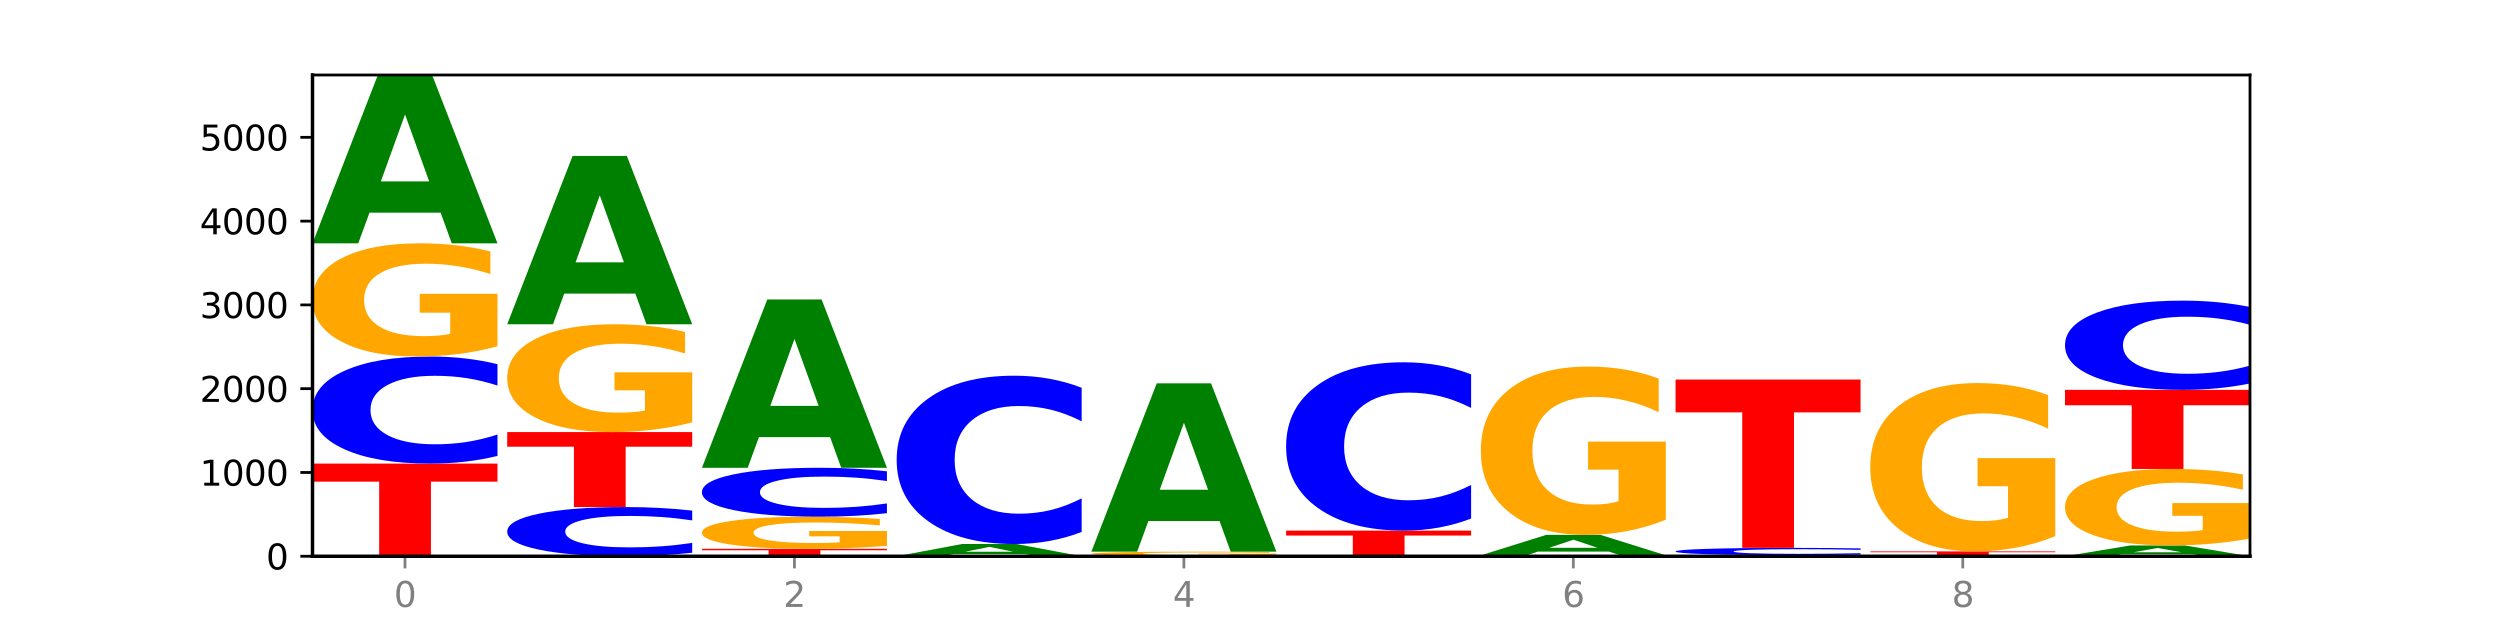 <?xml version="1.0" encoding="utf-8" standalone="no"?>
<!DOCTYPE svg PUBLIC "-//W3C//DTD SVG 1.1//EN"
  "http://www.w3.org/Graphics/SVG/1.1/DTD/svg11.dtd">
<svg xmlns:xlink="http://www.w3.org/1999/xlink" width="720pt" height="180pt" viewBox="0 0 720 180" xmlns="http://www.w3.org/2000/svg" version="1.1">
 <defs>
  <style type="text/css">*{stroke-linejoin: round; stroke-linecap: butt}</style>
 </defs>
 <g id="figure_1">
  <g id="patch_1">
   <path d="M 0 180 
L 720 180 
L 720 0 
L 0 0 
z
" style="fill: #ffffff"/>
  </g>
  <g id="axes_1">
   <g id="patch_2">
    <path d="M 90 160.2 
L 648 160.2 
L 648 21.6 
L 90 21.6 
z
" style="fill: #ffffff"/>
   </g>
   <g id="line2d_1">
    <path d="M 90 160.2 
L 648 160.2 
" clip-path="url(#p13ab55aef1)" style="fill: none; stroke: #000000; stroke-width: 0.5; stroke-linecap: square"/>
   </g>
   <g id="patch_3">
    <path d="M 90 133.513 
L 143.276 133.513 
L 143.276 138.718 
L 124.109 138.718 
L 124.109 160.2 
L 109.204 160.2 
L 109.204 138.718 
L 90 138.718 
L 90 133.513 
z
" clip-path="url(#p13ab55aef1)" style="fill: #ff0000"/>
   </g>
   <g id="patch_4">
    <path d="M 143.276 131.302 
Q 138.82 132.398 134.001 132.952 
Q 129.182 133.513 123.934 133.513 
Q 108.282 133.513 99.141 129.359 
Q 90 125.206 90 118.104 
Q 90 110.975 99.141 106.828 
Q 108.282 102.675 123.934 102.675 
Q 129.182 102.675 134.001 103.236 
Q 138.82 103.79 143.276 104.886 
L 143.276 111.033 
Q 138.78 109.58 134.417 108.905 
Q 130.055 108.23 125.236 108.23 
Q 116.591 108.23 111.638 110.861 
Q 106.698 113.485 106.698 118.104 
Q 106.698 122.703 111.638 125.334 
Q 116.591 127.958 125.236 127.958 
Q 130.055 127.958 134.417 127.283 
Q 138.78 126.601 143.276 125.149 
L 143.276 131.302 
z
" clip-path="url(#p13ab55aef1)" style="fill: #0000ff"/>
   </g>
   <g id="patch_5">
    <path d="M 143.276 99.726 
Q 137.903 101.2 132.124 101.941 
Q 126.345 102.675 120.184 102.675 
Q 106.262 102.675 98.131 98.285 
Q 90 93.894 90 86.386 
Q 90 78.79 98.274 74.433 
Q 106.561 70.076 120.972 70.076 
Q 126.525 70.076 131.611 70.669 
Q 136.709 71.255 141.223 72.413 
L 141.223 78.911 
Q 136.566 77.423 131.957 76.689 
Q 127.348 75.948 122.716 75.948 
Q 114.143 75.948 109.498 78.655 
Q 104.853 81.356 104.853 86.386 
Q 104.853 91.369 109.331 94.089 
Q 113.808 96.803 122.047 96.803 
Q 124.292 96.803 126.214 96.648 
Q 128.136 96.487 129.665 96.15 
L 129.665 90.049 
L 120.889 90.049 
L 120.889 84.615 
L 143.276 84.615 
L 143.276 99.726 
z
" clip-path="url(#p13ab55aef1)" style="fill: #ffa600"/>
   </g>
   <g id="patch_6">
    <path d="M 126.905 61.245 
L 106.415 61.245 
L 103.18 70.076 
L 90 70.076 
L 108.823 21.6 
L 124.454 21.6 
L 143.276 70.076 
L 130.107 70.076 
L 126.905 61.245 
z
M 109.683 52.248 
L 123.604 52.248 
L 116.655 32.966 
L 109.683 52.248 
z
" clip-path="url(#p13ab55aef1)" style="fill: #008000"/>
   </g>
   <g id="patch_7">
    <path d="M 199.357 159.185 
Q 194.9 159.688 190.081 159.943 
Q 185.263 160.2 180.014 160.2 
Q 164.363 160.2 155.222 158.292 
Q 146.08 156.385 146.08 153.122 
Q 146.08 149.848 155.222 147.944 
Q 164.363 146.036 180.014 146.036 
Q 185.263 146.036 190.081 146.293 
Q 194.9 146.548 199.357 147.051 
L 199.357 149.875 
Q 194.86 149.208 190.498 148.897 
Q 186.135 148.587 181.316 148.587 
Q 172.672 148.587 167.718 149.796 
Q 162.779 151.001 162.779 153.122 
Q 162.779 155.235 167.718 156.443 
Q 172.672 157.649 181.316 157.649 
Q 186.135 157.649 190.498 157.339 
Q 194.86 157.025 199.357 156.358 
L 199.357 159.185 
z
" clip-path="url(#p13ab55aef1)" style="fill: #0000ff"/>
   </g>
   <g id="patch_8">
    <path d="M 146.08 124.44 
L 199.357 124.44 
L 199.357 128.652 
L 180.19 128.652 
L 180.19 146.036 
L 165.285 146.036 
L 165.285 128.652 
L 146.08 128.652 
L 146.08 124.44 
z
" clip-path="url(#p13ab55aef1)" style="fill: #ff0000"/>
   </g>
   <g id="patch_9">
    <path d="M 199.357 121.63 
Q 193.984 123.035 188.205 123.741 
Q 182.426 124.44 176.265 124.44 
Q 162.343 124.44 154.212 120.258 
Q 146.08 116.075 146.08 108.922 
Q 146.08 101.686 154.355 97.536 
Q 162.641 93.385 177.053 93.385 
Q 182.605 93.385 187.691 93.95 
Q 192.79 94.508 197.303 95.611 
L 197.303 101.802 
Q 192.646 100.384 188.038 99.685 
Q 183.429 98.979 178.796 98.979 
Q 170.223 98.979 165.578 101.558 
Q 160.934 104.13 160.934 108.922 
Q 160.934 113.669 165.411 116.261 
Q 169.889 118.846 178.127 118.846 
Q 180.372 118.846 182.294 118.699 
Q 184.217 118.545 185.745 118.224 
L 185.745 112.412 
L 176.969 112.412 
L 176.969 107.235 
L 199.357 107.235 
L 199.357 121.63 
z
" clip-path="url(#p13ab55aef1)" style="fill: #ffa600"/>
   </g>
   <g id="patch_10">
    <path d="M 182.985 84.554 
L 162.496 84.554 
L 159.261 93.385 
L 146.08 93.385 
L 164.903 44.909 
L 180.534 44.909 
L 199.357 93.385 
L 186.187 93.385 
L 182.985 84.554 
z
M 165.764 75.557 
L 179.684 75.557 
L 172.735 56.275 
L 165.764 75.557 
z
" clip-path="url(#p13ab55aef1)" style="fill: #008000"/>
   </g>
   <g id="patch_11">
    <path d="M 202.161 158.052 
L 255.437 158.052 
L 255.437 158.471 
L 236.27 158.471 
L 236.27 160.2 
L 221.365 160.2 
L 221.365 158.471 
L 202.161 158.471 
L 202.161 158.052 
z
" clip-path="url(#p13ab55aef1)" style="fill: #ff0000"/>
   </g>
   <g id="patch_12">
    <path d="M 255.437 157.216 
Q 250.064 157.634 244.285 157.844 
Q 238.506 158.052 232.345 158.052 
Q 218.423 158.052 210.292 156.808 
Q 202.161 155.563 202.161 153.435 
Q 202.161 151.281 210.435 150.046 
Q 218.722 148.811 233.133 148.811 
Q 238.685 148.811 243.772 148.979 
Q 248.87 149.145 253.384 149.473 
L 253.384 151.316 
Q 248.727 150.894 244.118 150.686 
Q 239.509 150.476 234.876 150.476 
Q 226.304 150.476 221.659 151.243 
Q 217.014 152.008 217.014 153.435 
Q 217.014 154.847 221.492 155.618 
Q 225.969 156.388 234.208 156.388 
Q 236.453 156.388 238.375 156.344 
Q 240.297 156.298 241.826 156.203 
L 241.826 154.473 
L 233.05 154.473 
L 233.05 152.932 
L 255.437 152.932 
L 255.437 157.216 
z
" clip-path="url(#p13ab55aef1)" style="fill: #ffa600"/>
   </g>
   <g id="patch_13">
    <path d="M 255.437 147.801 
Q 250.981 148.301 246.162 148.555 
Q 241.343 148.811 236.094 148.811 
Q 220.443 148.811 211.302 146.913 
Q 202.161 145.015 202.161 141.769 
Q 202.161 138.512 211.302 136.617 
Q 220.443 134.719 236.094 134.719 
Q 241.343 134.719 246.162 134.975 
Q 250.981 135.229 255.437 135.729 
L 255.437 138.538 
Q 250.94 137.875 246.578 137.566 
Q 242.215 137.258 237.397 137.258 
Q 228.752 137.258 223.799 138.46 
Q 218.859 139.659 218.859 141.769 
Q 218.859 143.871 223.799 145.073 
Q 228.752 146.273 237.397 146.273 
Q 242.215 146.273 246.578 145.964 
Q 250.94 145.653 255.437 144.989 
L 255.437 147.801 
z
" clip-path="url(#p13ab55aef1)" style="fill: #0000ff"/>
   </g>
   <g id="patch_14">
    <path d="M 239.065 125.888 
L 218.576 125.888 
L 215.341 134.719 
L 202.161 134.719 
L 220.983 86.243 
L 236.615 86.243 
L 255.437 134.719 
L 242.268 134.719 
L 239.065 125.888 
z
M 221.844 116.891 
L 235.765 116.891 
L 228.815 97.609 
L 221.844 116.891 
z
" clip-path="url(#p13ab55aef1)" style="fill: #008000"/>
   </g>
   <g id="patch_15">
    <path d="M 295.146 159.558 
L 274.657 159.558 
L 271.421 160.2 
L 258.241 160.2 
L 277.064 156.677 
L 292.695 156.677 
L 311.518 160.2 
L 298.348 160.2 
L 295.146 159.558 
z
M 277.924 158.904 
L 291.845 158.904 
L 284.896 157.503 
L 277.924 158.904 
z
" clip-path="url(#p13ab55aef1)" style="fill: #008000"/>
   </g>
   <g id="patch_16">
    <path d="M 311.518 153.202 
Q 307.061 154.925 302.242 155.796 
Q 297.423 156.677 292.175 156.677 
Q 276.524 156.677 267.382 150.148 
Q 258.241 143.619 258.241 132.454 
Q 258.241 121.249 267.382 114.73 
Q 276.524 108.201 292.175 108.201 
Q 297.423 108.201 302.242 109.082 
Q 307.061 109.953 311.518 111.676 
L 311.518 121.339 
Q 307.021 119.056 302.658 117.994 
Q 298.296 116.933 293.477 116.933 
Q 284.832 116.933 279.879 121.068 
Q 274.94 125.194 274.94 132.454 
Q 274.94 139.684 279.879 143.82 
Q 284.832 147.945 293.477 147.945 
Q 298.296 147.945 302.658 146.884 
Q 307.021 145.812 311.518 143.529 
L 311.518 153.202 
z
" clip-path="url(#p13ab55aef1)" style="fill: #0000ff"/>
   </g>
   <g id="patch_17">
    <path d="M 367.598 160.195 
Q 363.142 160.197 358.323 160.199 
Q 353.504 160.2 348.255 160.2 
Q 332.604 160.2 323.463 160.19 
Q 314.322 160.181 314.322 160.164 
Q 314.322 160.147 323.463 160.137 
Q 332.604 160.128 348.255 160.128 
Q 353.504 160.128 358.323 160.129 
Q 363.142 160.13 367.598 160.133 
L 367.598 160.147 
Q 363.101 160.144 358.739 160.142 
Q 354.376 160.141 349.557 160.141 
Q 340.913 160.141 335.96 160.147 
Q 331.02 160.153 331.02 160.164 
Q 331.02 160.175 335.96 160.181 
Q 340.913 160.187 349.557 160.187 
Q 354.376 160.187 358.739 160.185 
Q 363.101 160.184 367.598 160.18 
L 367.598 160.195 
z
" clip-path="url(#p13ab55aef1)" style="fill: #0000ff"/>
   </g>
   <g id="patch_18">
    <path d="M 367.598 160.014 
Q 362.225 160.071 356.446 160.099 
Q 350.667 160.128 344.506 160.128 
Q 330.584 160.128 322.453 159.959 
Q 314.322 159.79 314.322 159.501 
Q 314.322 159.208 322.596 159.041 
Q 330.882 158.873 345.294 158.873 
Q 350.846 158.873 355.933 158.896 
Q 361.031 158.918 365.544 158.963 
L 365.544 159.213 
Q 360.888 159.156 356.279 159.127 
Q 351.67 159.099 347.037 159.099 
Q 338.464 159.099 333.82 159.203 
Q 329.175 159.307 329.175 159.501 
Q 329.175 159.692 333.653 159.797 
Q 338.13 159.902 346.369 159.902 
Q 348.613 159.902 350.536 159.896 
Q 352.458 159.889 353.986 159.876 
L 353.986 159.642 
L 345.21 159.642 
L 345.21 159.432 
L 367.598 159.432 
L 367.598 160.014 
z
" clip-path="url(#p13ab55aef1)" style="fill: #ffa600"/>
   </g>
   <g id="patch_19">
    <path d="M 351.226 150.042 
L 330.737 150.042 
L 327.502 158.873 
L 314.322 158.873 
L 333.144 110.397 
L 348.775 110.397 
L 367.598 158.873 
L 354.429 158.873 
L 351.226 150.042 
z
M 334.005 141.045 
L 347.926 141.045 
L 340.976 121.762 
L 334.005 141.045 
z
" clip-path="url(#p13ab55aef1)" style="fill: #008000"/>
   </g>
   <g id="patch_20">
    <path d="M 423.678 160.191 
Q 418.305 160.196 412.526 160.198 
Q 406.747 160.2 400.586 160.2 
Q 386.664 160.2 378.533 160.187 
Q 370.402 160.174 370.402 160.152 
Q 370.402 160.129 378.676 160.116 
Q 386.963 160.103 401.374 160.103 
Q 406.927 160.103 412.013 160.105 
Q 417.111 160.107 421.625 160.11 
L 421.625 160.13 
Q 416.968 160.125 412.359 160.123 
Q 407.75 160.121 403.118 160.121 
Q 394.545 160.121 389.9 160.129 
Q 385.255 160.137 385.255 160.152 
Q 385.255 160.167 389.733 160.175 
Q 394.21 160.183 402.449 160.183 
Q 404.694 160.183 406.616 160.182 
Q 408.538 160.182 410.067 160.181 
L 410.067 160.163 
L 401.291 160.163 
L 401.291 160.147 
L 423.678 160.147 
L 423.678 160.191 
z
" clip-path="url(#p13ab55aef1)" style="fill: #ffa600"/>
   </g>
   <g id="patch_21">
    <path d="M 370.402 152.816 
L 423.678 152.816 
L 423.678 154.238 
L 404.511 154.238 
L 404.511 160.103 
L 389.606 160.103 
L 389.606 154.238 
L 370.402 154.238 
L 370.402 152.816 
z
" clip-path="url(#p13ab55aef1)" style="fill: #ff0000"/>
   </g>
   <g id="patch_22">
    <path d="M 423.678 149.342 
Q 419.222 151.064 414.403 151.935 
Q 409.584 152.816 404.336 152.816 
Q 388.684 152.816 379.543 146.287 
Q 370.402 139.759 370.402 128.593 
Q 370.402 117.388 379.543 110.869 
Q 388.684 104.34 404.336 104.34 
Q 409.584 104.34 414.403 105.221 
Q 419.222 106.093 423.678 107.815 
L 423.678 117.478 
Q 419.182 115.195 414.819 114.134 
Q 410.457 113.072 405.638 113.072 
Q 396.993 113.072 392.04 117.208 
Q 387.1 121.333 387.1 128.593 
Q 387.1 135.823 392.04 139.959 
Q 396.993 144.084 405.638 144.084 
Q 410.457 144.084 414.819 143.023 
Q 419.182 141.952 423.678 139.668 
L 423.678 149.342 
z
" clip-path="url(#p13ab55aef1)" style="fill: #0000ff"/>
   </g>
   <g id="patch_23">
    <path d="M 479.759 160.181 
Q 475.302 160.19 470.483 160.195 
Q 465.665 160.2 460.416 160.2 
Q 444.765 160.2 435.624 160.164 
Q 426.482 160.129 426.482 160.067 
Q 426.482 160.006 435.624 159.97 
Q 444.765 159.935 460.416 159.935 
Q 465.665 159.935 470.483 159.939 
Q 475.302 159.944 479.759 159.954 
L 479.759 160.007 
Q 475.262 159.994 470.9 159.988 
Q 466.537 159.982 461.718 159.982 
Q 453.074 159.982 448.12 160.005 
Q 443.181 160.028 443.181 160.067 
Q 443.181 160.107 448.12 160.13 
Q 453.074 160.152 461.718 160.152 
Q 466.537 160.152 470.9 160.146 
Q 475.262 160.141 479.759 160.128 
L 479.759 160.181 
z
" clip-path="url(#p13ab55aef1)" style="fill: #0000ff"/>
   </g>
   <g id="patch_24">
    <path d="M 463.387 158.862 
L 442.898 158.862 
L 439.663 159.935 
L 426.482 159.935 
L 445.305 154.047 
L 460.936 154.047 
L 479.759 159.935 
L 466.589 159.935 
L 463.387 158.862 
z
M 446.166 157.769 
L 460.087 157.769 
L 453.137 155.427 
L 446.166 157.769 
z
" clip-path="url(#p13ab55aef1)" style="fill: #008000"/>
   </g>
   <g id="patch_25">
    <path d="M 479.759 149.661 
Q 474.386 151.854 468.607 152.955 
Q 462.828 154.047 456.667 154.047 
Q 442.745 154.047 434.614 147.518 
Q 426.482 140.989 426.482 129.824 
Q 426.482 118.528 434.757 112.05 
Q 443.043 105.571 457.455 105.571 
Q 463.007 105.571 468.093 106.452 
Q 473.192 107.323 477.705 109.045 
L 477.705 118.709 
Q 473.049 116.496 468.44 115.404 
Q 463.831 114.303 459.198 114.303 
Q 450.625 114.303 445.98 118.328 
Q 441.336 122.344 441.336 129.824 
Q 441.336 137.234 445.813 141.28 
Q 450.291 145.315 458.529 145.315 
Q 460.774 145.315 462.697 145.085 
Q 464.619 144.844 466.147 144.344 
L 466.147 135.271 
L 457.371 135.271 
L 457.371 127.19 
L 479.759 127.19 
L 479.759 149.661 
z
" clip-path="url(#p13ab55aef1)" style="fill: #ffa600"/>
   </g>
   <g id="patch_26">
    <path d="M 535.839 160.187 
Q 530.466 160.193 524.687 160.197 
Q 518.908 160.2 512.747 160.2 
Q 498.825 160.2 490.694 160.181 
Q 482.563 160.161 482.563 160.128 
Q 482.563 160.094 490.837 160.075 
Q 499.124 160.055 513.535 160.055 
Q 519.087 160.055 524.174 160.058 
Q 529.272 160.06 533.786 160.066 
L 533.786 160.094 
Q 529.129 160.088 524.52 160.085 
Q 519.911 160.081 515.278 160.081 
Q 506.706 160.081 502.061 160.093 
Q 497.416 160.105 497.416 160.128 
Q 497.416 160.15 501.894 160.162 
Q 506.371 160.174 514.61 160.174 
Q 516.855 160.174 518.777 160.173 
Q 520.699 160.173 522.228 160.171 
L 522.228 160.144 
L 513.452 160.144 
L 513.452 160.12 
L 535.839 160.12 
L 535.839 160.187 
z
" clip-path="url(#p13ab55aef1)" style="fill: #ffa600"/>
   </g>
   <g id="patch_27">
    <path d="M 519.467 160.024 
L 498.978 160.024 
L 495.743 160.055 
L 482.563 160.055 
L 501.385 159.886 
L 517.017 159.886 
L 535.839 160.055 
L 522.67 160.055 
L 519.467 160.024 
z
M 502.246 159.993 
L 516.167 159.993 
L 509.217 159.926 
L 502.246 159.993 
z
" clip-path="url(#p13ab55aef1)" style="fill: #008000"/>
   </g>
   <g id="patch_28">
    <path d="M 535.839 159.736 
Q 531.383 159.81 526.564 159.848 
Q 521.745 159.886 516.496 159.886 
Q 500.845 159.886 491.704 159.604 
Q 482.563 159.321 482.563 158.837 
Q 482.563 158.352 491.704 158.07 
Q 500.845 157.787 516.496 157.787 
Q 521.745 157.787 526.564 157.825 
Q 531.383 157.863 535.839 157.938 
L 535.839 158.356 
Q 531.342 158.257 526.98 158.211 
Q 522.617 158.165 517.799 158.165 
Q 509.154 158.165 504.201 158.344 
Q 499.261 158.523 499.261 158.837 
Q 499.261 159.15 504.201 159.33 
Q 509.154 159.508 517.799 159.508 
Q 522.617 159.508 526.98 159.462 
Q 531.342 159.416 535.839 159.317 
L 535.839 159.736 
z
" clip-path="url(#p13ab55aef1)" style="fill: #0000ff"/>
   </g>
   <g id="patch_29">
    <path d="M 482.563 109.311 
L 535.839 109.311 
L 535.839 118.765 
L 516.672 118.765 
L 516.672 157.787 
L 501.767 157.787 
L 501.767 118.765 
L 482.563 118.765 
L 482.563 109.311 
z
" clip-path="url(#p13ab55aef1)" style="fill: #ff0000"/>
   </g>
   <g id="patch_30">
    <path d="M 591.92 160.198 
Q 587.463 160.199 582.644 160.2 
Q 577.825 160.2 572.577 160.2 
Q 556.926 160.2 547.784 160.197 
Q 538.643 160.194 538.643 160.188 
Q 538.643 160.182 547.784 160.179 
Q 556.926 160.176 572.577 160.176 
Q 577.825 160.176 582.644 160.176 
Q 587.463 160.177 591.92 160.178 
L 591.92 160.182 
Q 587.423 160.181 583.06 160.181 
Q 578.698 160.18 573.879 160.18 
Q 565.234 160.18 560.281 160.182 
Q 555.342 160.184 555.342 160.188 
Q 555.342 160.192 560.281 160.194 
Q 565.234 160.196 573.879 160.196 
Q 578.698 160.196 583.06 160.195 
Q 587.423 160.195 591.92 160.193 
L 591.92 160.198 
z
" clip-path="url(#p13ab55aef1)" style="fill: #0000ff"/>
   </g>
   <g id="patch_31">
    <path d="M 575.548 160.154 
L 555.059 160.154 
L 551.823 160.176 
L 538.643 160.176 
L 557.466 160.055 
L 573.097 160.055 
L 591.92 160.176 
L 578.75 160.176 
L 575.548 160.154 
z
M 558.326 160.131 
L 572.247 160.131 
L 565.298 160.084 
L 558.326 160.131 
z
" clip-path="url(#p13ab55aef1)" style="fill: #008000"/>
   </g>
   <g id="patch_32">
    <path d="M 538.643 158.8 
L 591.92 158.8 
L 591.92 159.045 
L 572.752 159.045 
L 572.752 160.055 
L 557.847 160.055 
L 557.847 159.045 
L 538.643 159.045 
L 538.643 158.8 
z
" clip-path="url(#p13ab55aef1)" style="fill: #ff0000"/>
   </g>
   <g id="patch_33">
    <path d="M 591.92 154.414 
Q 586.547 156.607 580.768 157.709 
Q 574.989 158.8 568.828 158.8 
Q 554.906 158.8 546.774 152.272 
Q 538.643 145.743 538.643 134.577 
Q 538.643 123.282 546.918 116.803 
Q 555.204 110.324 569.616 110.324 
Q 575.168 110.324 580.254 111.205 
Q 585.353 112.077 589.866 113.799 
L 589.866 123.462 
Q 585.209 121.249 580.6 120.158 
Q 575.992 119.056 571.359 119.056 
Q 562.786 119.056 558.141 123.082 
Q 553.497 127.097 553.497 134.577 
Q 553.497 141.988 557.974 146.033 
Q 562.452 150.069 570.69 150.069 
Q 572.935 150.069 574.857 149.838 
Q 576.78 149.598 578.308 149.097 
L 578.308 140.025 
L 569.532 140.025 
L 569.532 131.944 
L 591.92 131.944 
L 591.92 154.414 
z
" clip-path="url(#p13ab55aef1)" style="fill: #ffa600"/>
   </g>
   <g id="patch_34">
    <path d="M 631.628 159.633 
L 611.139 159.633 
L 607.904 160.2 
L 594.724 160.2 
L 613.546 157.087 
L 629.177 157.087 
L 648 160.2 
L 634.831 160.2 
L 631.628 159.633 
z
M 614.407 159.055 
L 628.328 159.055 
L 621.378 157.817 
L 614.407 159.055 
z
" clip-path="url(#p13ab55aef1)" style="fill: #008000"/>
   </g>
   <g id="patch_35">
    <path d="M 648 155.094 
Q 642.627 156.091 636.848 156.591 
Q 631.069 157.087 624.908 157.087 
Q 610.986 157.087 602.855 154.12 
Q 594.724 151.153 594.724 146.079 
Q 594.724 140.946 602.998 138.001 
Q 611.284 135.057 625.696 135.057 
Q 631.248 135.057 636.335 135.458 
Q 641.433 135.853 645.946 136.636 
L 645.946 141.028 
Q 641.29 140.022 636.681 139.526 
Q 632.072 139.025 627.439 139.025 
Q 618.866 139.025 614.222 140.855 
Q 609.577 142.68 609.577 146.079 
Q 609.577 149.447 614.055 151.285 
Q 618.532 153.119 626.771 153.119 
Q 629.015 153.119 630.938 153.014 
Q 632.86 152.905 634.388 152.678 
L 634.388 148.555 
L 625.612 148.555 
L 625.612 144.882 
L 648 144.882 
L 648 155.094 
z
" clip-path="url(#p13ab55aef1)" style="fill: #ffa600"/>
   </g>
   <g id="patch_36">
    <path d="M 594.724 112.279 
L 648 112.279 
L 648 116.721 
L 628.833 116.721 
L 628.833 135.057 
L 613.928 135.057 
L 613.928 116.721 
L 594.724 116.721 
L 594.724 112.279 
z
" clip-path="url(#p13ab55aef1)" style="fill: #ff0000"/>
   </g>
   <g id="patch_37">
    <path d="M 648 110.437 
Q 643.544 111.35 638.725 111.812 
Q 633.906 112.279 628.657 112.279 
Q 613.006 112.279 603.865 108.818 
Q 594.724 105.357 594.724 99.438 
Q 594.724 93.498 603.865 90.042 
Q 613.006 86.581 628.657 86.581 
Q 633.906 86.581 638.725 87.048 
Q 643.544 87.51 648 88.423 
L 648 93.545 
Q 643.503 92.335 639.141 91.772 
Q 634.778 91.21 629.959 91.21 
Q 621.315 91.21 616.362 93.402 
Q 611.422 95.589 611.422 99.438 
Q 611.422 103.27 616.362 105.463 
Q 621.315 107.65 629.959 107.65 
Q 634.778 107.65 639.141 107.087 
Q 643.503 106.519 648 105.309 
L 648 110.437 
z
" clip-path="url(#p13ab55aef1)" style="fill: #0000ff"/>
   </g>
   <g id="matplotlib.axis_1">
    <g id="xtick_1">
     <g id="line2d_2">
      <defs>
       <path id="m7ac80f0a9c" d="M 0 0 
L 0 3.5 
" style="stroke: #808080; stroke-width: 0.8"/>
      </defs>
      <g>
       <use xlink:href="#m7ac80f0a9c" x="116.638" y="160.2" style="fill: #808080; stroke: #808080; stroke-width: 0.8"/>
      </g>
     </g>
     <g id="text_1">
      <!-- 0 -->
      <g style="fill: #808080" transform="translate(113.457 174.798) scale(0.1 -0.1)">
       <defs>
        <path id="DejaVuSans-30" d="M 2034 4250 
Q 1547 4250 1301 3770 
Q 1056 3291 1056 2328 
Q 1056 1369 1301 889 
Q 1547 409 2034 409 
Q 2525 409 2770 889 
Q 3016 1369 3016 2328 
Q 3016 3291 2770 3770 
Q 2525 4250 2034 4250 
z
M 2034 4750 
Q 2819 4750 3233 4129 
Q 3647 3509 3647 2328 
Q 3647 1150 3233 529 
Q 2819 -91 2034 -91 
Q 1250 -91 836 529 
Q 422 1150 422 2328 
Q 422 3509 836 4129 
Q 1250 4750 2034 4750 
z
" transform="scale(0.016)"/>
       </defs>
       <use xlink:href="#DejaVuSans-30"/>
      </g>
     </g>
    </g>
    <g id="xtick_2">
     <g id="line2d_3">
      <g>
       <use xlink:href="#m7ac80f0a9c" x="228.799" y="160.2" style="fill: #808080; stroke: #808080; stroke-width: 0.8"/>
      </g>
     </g>
     <g id="text_2">
      <!-- 2 -->
      <g style="fill: #808080" transform="translate(225.618 174.798) scale(0.1 -0.1)">
       <defs>
        <path id="DejaVuSans-32" d="M 1228 531 
L 3431 531 
L 3431 0 
L 469 0 
L 469 531 
Q 828 903 1448 1529 
Q 2069 2156 2228 2338 
Q 2531 2678 2651 2914 
Q 2772 3150 2772 3378 
Q 2772 3750 2511 3984 
Q 2250 4219 1831 4219 
Q 1534 4219 1204 4116 
Q 875 4013 500 3803 
L 500 4441 
Q 881 4594 1212 4672 
Q 1544 4750 1819 4750 
Q 2544 4750 2975 4387 
Q 3406 4025 3406 3419 
Q 3406 3131 3298 2873 
Q 3191 2616 2906 2266 
Q 2828 2175 2409 1742 
Q 1991 1309 1228 531 
z
" transform="scale(0.016)"/>
       </defs>
       <use xlink:href="#DejaVuSans-32"/>
      </g>
     </g>
    </g>
    <g id="xtick_3">
     <g id="line2d_4">
      <g>
       <use xlink:href="#m7ac80f0a9c" x="340.96" y="160.2" style="fill: #808080; stroke: #808080; stroke-width: 0.8"/>
      </g>
     </g>
     <g id="text_3">
      <!-- 4 -->
      <g style="fill: #808080" transform="translate(337.779 174.798) scale(0.1 -0.1)">
       <defs>
        <path id="DejaVuSans-34" d="M 2419 4116 
L 825 1625 
L 2419 1625 
L 2419 4116 
z
M 2253 4666 
L 3047 4666 
L 3047 1625 
L 3713 1625 
L 3713 1100 
L 3047 1100 
L 3047 0 
L 2419 0 
L 2419 1100 
L 313 1100 
L 313 1709 
L 2253 4666 
z
" transform="scale(0.016)"/>
       </defs>
       <use xlink:href="#DejaVuSans-34"/>
      </g>
     </g>
    </g>
    <g id="xtick_4">
     <g id="line2d_5">
      <g>
       <use xlink:href="#m7ac80f0a9c" x="453.121" y="160.2" style="fill: #808080; stroke: #808080; stroke-width: 0.8"/>
      </g>
     </g>
     <g id="text_4">
      <!-- 6 -->
      <g style="fill: #808080" transform="translate(449.939 174.798) scale(0.1 -0.1)">
       <defs>
        <path id="DejaVuSans-36" d="M 2113 2584 
Q 1688 2584 1439 2293 
Q 1191 2003 1191 1497 
Q 1191 994 1439 701 
Q 1688 409 2113 409 
Q 2538 409 2786 701 
Q 3034 994 3034 1497 
Q 3034 2003 2786 2293 
Q 2538 2584 2113 2584 
z
M 3366 4563 
L 3366 3988 
Q 3128 4100 2886 4159 
Q 2644 4219 2406 4219 
Q 1781 4219 1451 3797 
Q 1122 3375 1075 2522 
Q 1259 2794 1537 2939 
Q 1816 3084 2150 3084 
Q 2853 3084 3261 2657 
Q 3669 2231 3669 1497 
Q 3669 778 3244 343 
Q 2819 -91 2113 -91 
Q 1303 -91 875 529 
Q 447 1150 447 2328 
Q 447 3434 972 4092 
Q 1497 4750 2381 4750 
Q 2619 4750 2861 4703 
Q 3103 4656 3366 4563 
z
" transform="scale(0.016)"/>
       </defs>
       <use xlink:href="#DejaVuSans-36"/>
      </g>
     </g>
    </g>
    <g id="xtick_5">
     <g id="line2d_6">
      <g>
       <use xlink:href="#m7ac80f0a9c" x="565.281" y="160.2" style="fill: #808080; stroke: #808080; stroke-width: 0.8"/>
      </g>
     </g>
     <g id="text_5">
      <!-- 8 -->
      <g style="fill: #808080" transform="translate(562.1 174.798) scale(0.1 -0.1)">
       <defs>
        <path id="DejaVuSans-38" d="M 2034 2216 
Q 1584 2216 1326 1975 
Q 1069 1734 1069 1313 
Q 1069 891 1326 650 
Q 1584 409 2034 409 
Q 2484 409 2743 651 
Q 3003 894 3003 1313 
Q 3003 1734 2745 1975 
Q 2488 2216 2034 2216 
z
M 1403 2484 
Q 997 2584 770 2862 
Q 544 3141 544 3541 
Q 544 4100 942 4425 
Q 1341 4750 2034 4750 
Q 2731 4750 3128 4425 
Q 3525 4100 3525 3541 
Q 3525 3141 3298 2862 
Q 3072 2584 2669 2484 
Q 3125 2378 3379 2068 
Q 3634 1759 3634 1313 
Q 3634 634 3220 271 
Q 2806 -91 2034 -91 
Q 1263 -91 848 271 
Q 434 634 434 1313 
Q 434 1759 690 2068 
Q 947 2378 1403 2484 
z
M 1172 3481 
Q 1172 3119 1398 2916 
Q 1625 2713 2034 2713 
Q 2441 2713 2670 2916 
Q 2900 3119 2900 3481 
Q 2900 3844 2670 4047 
Q 2441 4250 2034 4250 
Q 1625 4250 1398 4047 
Q 1172 3844 1172 3481 
z
" transform="scale(0.016)"/>
       </defs>
       <use xlink:href="#DejaVuSans-38"/>
      </g>
     </g>
    </g>
   </g>
   <g id="matplotlib.axis_2">
    <g id="ytick_1">
     <g id="line2d_7">
      <defs>
       <path id="mdf2685a22d" d="M 0 0 
L -3.5 0 
" style="stroke: #000000; stroke-width: 0.8"/>
      </defs>
      <g>
       <use xlink:href="#mdf2685a22d" x="90" y="160.2" style="stroke: #000000; stroke-width: 0.8"/>
      </g>
     </g>
     <g id="text_6">
      <!-- 0 -->
      <g transform="translate(76.638 163.999) scale(0.1 -0.1)">
       <use xlink:href="#DejaVuSans-30"/>
      </g>
     </g>
    </g>
    <g id="ytick_2">
     <g id="line2d_8">
      <g>
       <use xlink:href="#mdf2685a22d" x="90" y="136.07" style="stroke: #000000; stroke-width: 0.8"/>
      </g>
     </g>
     <g id="text_7">
      <!-- 1000 -->
      <g transform="translate(57.55 139.87) scale(0.1 -0.1)">
       <defs>
        <path id="DejaVuSans-31" d="M 794 531 
L 1825 531 
L 1825 4091 
L 703 3866 
L 703 4441 
L 1819 4666 
L 2450 4666 
L 2450 531 
L 3481 531 
L 3481 0 
L 794 0 
L 794 531 
z
" transform="scale(0.016)"/>
       </defs>
       <use xlink:href="#DejaVuSans-31"/>
       <use xlink:href="#DejaVuSans-30" x="63.623"/>
       <use xlink:href="#DejaVuSans-30" x="127.246"/>
       <use xlink:href="#DejaVuSans-30" x="190.869"/>
      </g>
     </g>
    </g>
    <g id="ytick_3">
     <g id="line2d_9">
      <g>
       <use xlink:href="#mdf2685a22d" x="90" y="111.941" style="stroke: #000000; stroke-width: 0.8"/>
      </g>
     </g>
     <g id="text_8">
      <!-- 2000 -->
      <g transform="translate(57.55 115.74) scale(0.1 -0.1)">
       <use xlink:href="#DejaVuSans-32"/>
       <use xlink:href="#DejaVuSans-30" x="63.623"/>
       <use xlink:href="#DejaVuSans-30" x="127.246"/>
       <use xlink:href="#DejaVuSans-30" x="190.869"/>
      </g>
     </g>
    </g>
    <g id="ytick_4">
     <g id="line2d_10">
      <g>
       <use xlink:href="#mdf2685a22d" x="90" y="87.811" style="stroke: #000000; stroke-width: 0.8"/>
      </g>
     </g>
     <g id="text_9">
      <!-- 3000 -->
      <g transform="translate(57.55 91.611) scale(0.1 -0.1)">
       <defs>
        <path id="DejaVuSans-33" d="M 2597 2516 
Q 3050 2419 3304 2112 
Q 3559 1806 3559 1356 
Q 3559 666 3084 287 
Q 2609 -91 1734 -91 
Q 1441 -91 1130 -33 
Q 819 25 488 141 
L 488 750 
Q 750 597 1062 519 
Q 1375 441 1716 441 
Q 2309 441 2620 675 
Q 2931 909 2931 1356 
Q 2931 1769 2642 2001 
Q 2353 2234 1838 2234 
L 1294 2234 
L 1294 2753 
L 1863 2753 
Q 2328 2753 2575 2939 
Q 2822 3125 2822 3475 
Q 2822 3834 2567 4026 
Q 2313 4219 1838 4219 
Q 1578 4219 1281 4162 
Q 984 4106 628 3988 
L 628 4550 
Q 988 4650 1302 4700 
Q 1616 4750 1894 4750 
Q 2613 4750 3031 4423 
Q 3450 4097 3450 3541 
Q 3450 3153 3228 2886 
Q 3006 2619 2597 2516 
z
" transform="scale(0.016)"/>
       </defs>
       <use xlink:href="#DejaVuSans-33"/>
       <use xlink:href="#DejaVuSans-30" x="63.623"/>
       <use xlink:href="#DejaVuSans-30" x="127.246"/>
       <use xlink:href="#DejaVuSans-30" x="190.869"/>
      </g>
     </g>
    </g>
    <g id="ytick_5">
     <g id="line2d_11">
      <g>
       <use xlink:href="#mdf2685a22d" x="90" y="63.682" style="stroke: #000000; stroke-width: 0.8"/>
      </g>
     </g>
     <g id="text_10">
      <!-- 4000 -->
      <g transform="translate(57.55 67.481) scale(0.1 -0.1)">
       <use xlink:href="#DejaVuSans-34"/>
       <use xlink:href="#DejaVuSans-30" x="63.623"/>
       <use xlink:href="#DejaVuSans-30" x="127.246"/>
       <use xlink:href="#DejaVuSans-30" x="190.869"/>
      </g>
     </g>
    </g>
    <g id="ytick_6">
     <g id="line2d_12">
      <g>
       <use xlink:href="#mdf2685a22d" x="90" y="39.552" style="stroke: #000000; stroke-width: 0.8"/>
      </g>
     </g>
     <g id="text_11">
      <!-- 5000 -->
      <g transform="translate(57.55 43.352) scale(0.1 -0.1)">
       <defs>
        <path id="DejaVuSans-35" d="M 691 4666 
L 3169 4666 
L 3169 4134 
L 1269 4134 
L 1269 2991 
Q 1406 3038 1543 3061 
Q 1681 3084 1819 3084 
Q 2600 3084 3056 2656 
Q 3513 2228 3513 1497 
Q 3513 744 3044 326 
Q 2575 -91 1722 -91 
Q 1428 -91 1123 -41 
Q 819 9 494 109 
L 494 744 
Q 775 591 1075 516 
Q 1375 441 1709 441 
Q 2250 441 2565 725 
Q 2881 1009 2881 1497 
Q 2881 1984 2565 2268 
Q 2250 2553 1709 2553 
Q 1456 2553 1204 2497 
Q 953 2441 691 2322 
L 691 4666 
z
" transform="scale(0.016)"/>
       </defs>
       <use xlink:href="#DejaVuSans-35"/>
       <use xlink:href="#DejaVuSans-30" x="63.623"/>
       <use xlink:href="#DejaVuSans-30" x="127.246"/>
       <use xlink:href="#DejaVuSans-30" x="190.869"/>
      </g>
     </g>
    </g>
   </g>
   <g id="patch_38">
    <path d="M 90 160.2 
L 90 21.6 
" style="fill: none; stroke: #000000; stroke-linejoin: miter; stroke-linecap: square"/>
   </g>
   <g id="patch_39">
    <path d="M 648 160.2 
L 648 21.6 
" style="fill: none; stroke: #000000; stroke-width: 0.8; stroke-linejoin: miter; stroke-linecap: square"/>
   </g>
   <g id="patch_40">
    <path d="M 90 160.2 
L 648 160.2 
" style="fill: none; stroke: #000000; stroke-linejoin: miter; stroke-linecap: square"/>
   </g>
   <g id="patch_41">
    <path d="M 90 21.6 
L 648 21.6 
" style="fill: none; stroke: #000000; stroke-width: 0.8; stroke-linejoin: miter; stroke-linecap: square"/>
   </g>
  </g>
 </g>
 <defs>
  <clipPath id="p13ab55aef1">
   <rect x="90" y="21.6" width="558" height="138.6"/>
  </clipPath>
 </defs>
</svg>
